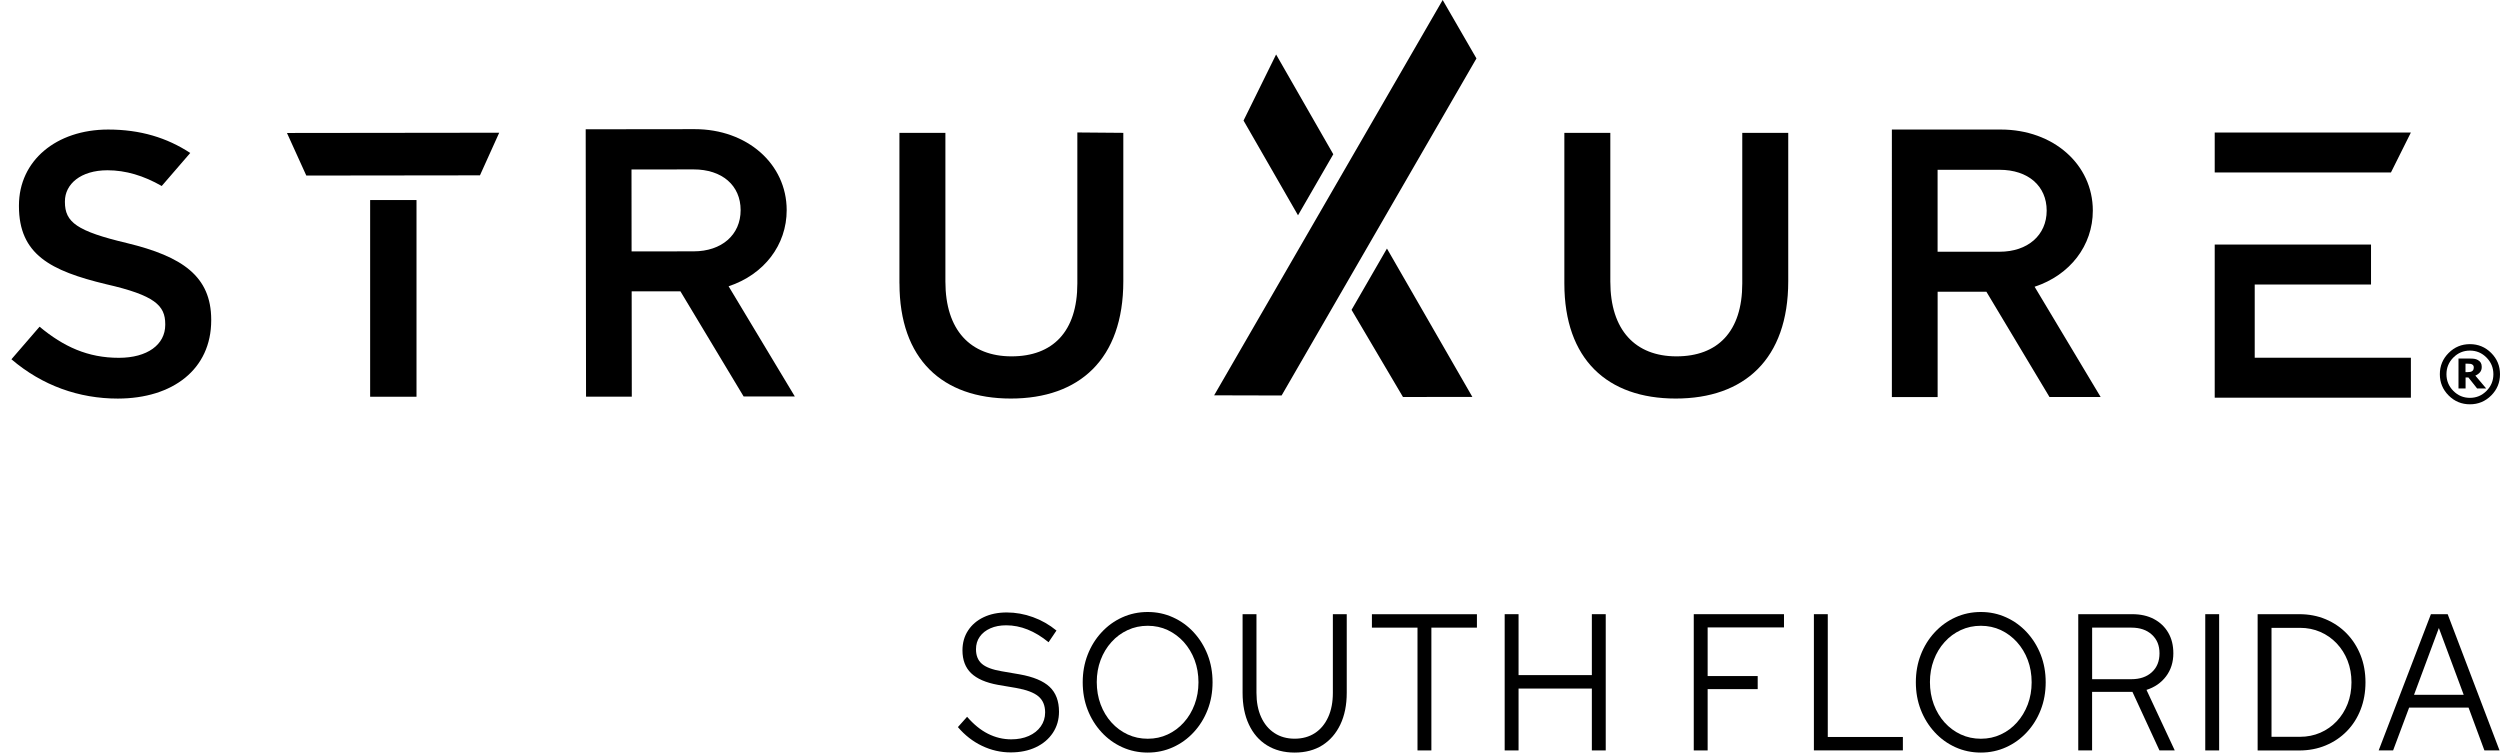 <?xml version="1.0" encoding="UTF-8"?> <svg xmlns="http://www.w3.org/2000/svg" id="Layer_2" viewBox="0 0 581.87 175.16"><defs> .cls-1 { fill: #f6893e; } .cls-2 { fill: #010101; } .cls-3 { fill: #231f20; } .cls-4 { fill: none; stroke: #f6893e; stroke-miterlimit: 10; } </defs><g id="Layer_1-2"><g><g><path class="cls-2" d="M9.21,76.04c5.58,4.64,11.23,7.25,18.47,7.24,6.61,0,10.78-3.06,10.78-7.67v-.17c0-4.35-2.44-6.7-13.76-9.29-12.96-3.12-20.28-6.93-20.29-18.15v-.17c0-10.44,8.68-17.67,20.77-17.68,7.47,0,13.65,1.89,19.1,5.45l-6.64,7.69c-4.19-2.4-8.38-3.66-12.62-3.66-6.26,0-9.91,3.23-9.91,7.23v.17c0,4.7,2.79,6.78,14.45,9.55,12.88,3.12,19.58,7.72,19.6,17.81v.17c0,11.39-8.94,18.19-21.73,18.21-9.04,0-17.58-3.01-24.77-9.15l6.55-7.58Z"></path><polygon class="cls-2" points="71.29 40.86 66.79 30.95 116.19 30.89 111.71 40.81 71.29 40.86"></polygon><rect class="cls-2" x="86.15" y="46.56" width="10.79" height="45.78"></rect><path class="cls-2" d="M364.1,65.97V30.92h10.7v34.62c0,11.31,5.83,17.4,15.4,17.4s15.31-5.74,15.31-16.96V30.92h10.7v34.53c0,18.18-10.27,27.31-26.19,27.31s-25.92-9.13-25.92-26.79"></path><path class="cls-2" d="M147,58.52l14.44-.02c6.55,0,10.95-3.86,10.94-9.59,0-5.76-4.32-9.49-10.96-9.48l-14.44.02.02,19.07ZM184.98,92.28h-11.9s-14.71-24.47-14.71-24.47h-11.35s.03,24.52.03,24.52h-10.65s-.08-62.24-.08-62.24l25.36-.03c12.2-.01,21.41,8.08,21.42,18.84.01,8.12-5.27,15-13.52,17.73l15.41,25.64Z"></path><path class="cls-2" d="M450.97,58.59h14.43c6.55,0,10.96-3.85,10.96-9.57s-4.3-9.5-10.96-9.5h-14.43v19.07ZM488.91,92.4h-11.9l-.19-.32-14.49-24.18h-11.35v24.51h-10.65V30.15h25.36c12.2,0,21.41,8.11,21.41,18.87,0,8.12-5.29,15-13.55,17.72l15.37,25.66Z"></path><polygon class="cls-2" points="561.13 30.84 556.49 40.14 515.47 40.14 515.47 30.84 561.13 30.84"></polygon><polygon class="cls-2" points="524.78 83.26 561.13 83.26 561.13 92.56 515.47 92.56 515.47 56.92 551.85 56.92 551.85 66.22 524.78 66.22 524.78 83.26"></polygon><path class="cls-2" d="M581.87,87.1c0,1.93-.68,3.58-2.05,4.95s-3.02,2.05-4.95,2.05-3.58-.68-4.95-2.05c-1.37-1.37-2.05-3.02-2.05-4.95s.68-3.58,2.05-4.95c1.37-1.37,3.02-2.05,4.95-2.05s3.58.68,4.95,2.05c1.37,1.37,2.05,3.02,2.05,4.95ZM580.33,87.1c0-1.51-.53-2.8-1.6-3.88-1.07-1.08-2.35-1.62-3.86-1.62s-2.79.54-3.86,1.62-1.6,2.37-1.6,3.88.53,2.8,1.6,3.88,2.35,1.62,3.86,1.62,2.79-.54,3.86-1.62c1.07-1.08,1.6-2.37,1.6-3.88ZM578.66,90.42h-2.11l-2.03-2.56h-.66v2.56h-1.65v-6.97h2.54c.47,0,.85.02,1.13.06s.57.13.85.29c.31.18.54.4.68.65s.21.56.21.95c0,.52-.14.94-.42,1.26s-.64.58-1.07.76l2.53,3ZM575.77,85.52c0-.15-.03-.28-.09-.4s-.16-.22-.3-.3c-.12-.07-.26-.12-.42-.14s-.36-.03-.6-.03h-.52v1.97h.4c.25,0,.48-.02.69-.06s.38-.11.49-.21c.12-.09.21-.2.26-.33s.08-.3.08-.5Z"></path><polygon class="cls-2" points="302.11 50.11 289.43 28.06 297.01 12.68 310.32 35.9 302.11 50.11"></polygon><polygon class="cls-2" points="326.54 92.4 314.57 72.12 322.81 57.85 342.69 92.38 326.54 92.4"></polygon><polygon class="cls-1" points="335.78 0 282.59 92.01 298.29 92.05 343.64 13.6 335.78 0"></polygon><path class="cls-2" d="M209.34,65.97V30.92h10.7v34.62c0,11.31,5.82,17.4,15.4,17.4s15.31-5.74,15.31-16.96V30.83l10.7.09v34.53c0,18.18-10.26,27.31-26.18,27.31s-25.92-9.13-25.92-26.79"></path></g><line class="cls-4" y1="122.03" x2="581.28" y2="122.03"></line><g><path class="cls-3" d="M235.23,175.12c-2.32,0-4.54-.51-6.66-1.52-2.12-1.01-4-2.47-5.62-4.37l2.14-2.4c1.51,1.75,3.12,3.07,4.84,3.94s3.53,1.31,5.43,1.31c1.54,0,2.9-.26,4.09-.79,1.19-.53,2.12-1.27,2.79-2.22.67-.95,1.01-2.03,1.01-3.24,0-1.63-.52-2.88-1.57-3.76-1.05-.88-2.77-1.52-5.18-1.95l-4.23-.72c-2.82-.51-4.9-1.42-6.25-2.72-1.34-1.3-2.01-3.07-2.01-5.3,0-1.75.43-3.29,1.3-4.62.87-1.33,2.07-2.36,3.62-3.1,1.55-.74,3.35-1.11,5.39-1.11s4.1.36,6.1,1.09c2,.72,3.82,1.77,5.47,3.12l-1.84,2.72c-3.21-2.63-6.5-3.94-9.85-3.94-1.4,0-2.63.23-3.69.7-1.06.47-1.89,1.12-2.47,1.95-.59.83-.88,1.8-.88,2.92,0,1.48.46,2.61,1.38,3.4.92.79,2.45,1.36,4.57,1.72l4.19.72c3.21.57,5.55,1.55,7,2.92s2.18,3.3,2.18,5.78c0,1.84-.48,3.48-1.43,4.92-.95,1.43-2.27,2.55-3.96,3.35-1.69.8-3.64,1.2-5.85,1.2Z"></path><path class="cls-3" d="M267.13,175.16c-2.12,0-4.1-.42-5.93-1.25-1.83-.83-3.44-1.99-4.82-3.49-1.38-1.5-2.46-3.23-3.23-5.21-.77-1.98-1.15-4.11-1.15-6.41s.38-4.43,1.15-6.41c.77-1.98,1.84-3.71,3.23-5.21,1.38-1.5,2.99-2.66,4.82-3.49,1.83-.83,3.81-1.25,5.93-1.25s4.06.42,5.89,1.25c1.83.83,3.44,1.99,4.82,3.49,1.38,1.5,2.46,3.23,3.23,5.21.77,1.98,1.15,4.11,1.15,6.41s-.38,4.43-1.15,6.41c-.77,1.98-1.84,3.71-3.23,5.21-1.38,1.5-2.99,2.66-4.82,3.49-1.83.83-3.79,1.25-5.89,1.25ZM267.13,171.94c1.68,0,3.23-.33,4.65-1,1.42-.66,2.68-1.59,3.75-2.79,1.08-1.19,1.91-2.59,2.51-4.19.6-1.6.9-3.32.9-5.16s-.3-3.6-.9-5.19c-.6-1.59-1.44-2.97-2.51-4.17-1.08-1.19-2.33-2.12-3.75-2.79s-2.98-1-4.65-1-3.23.33-4.67,1-2.7,1.59-3.77,2.79c-1.08,1.19-1.92,2.58-2.52,4.17-.6,1.59-.9,3.3-.9,5.14s.3,3.61.9,5.21c.6,1.6,1.44,3,2.52,4.19,1.07,1.19,2.33,2.12,3.77,2.79,1.44.67,3,1,4.67,1Z"></path><path class="cls-3" d="M301.33,175.16c-2.49,0-4.64-.57-6.46-1.7-1.82-1.13-3.21-2.74-4.19-4.83-.98-2.08-1.47-4.54-1.47-7.38v-18.3h3.23v18.3c0,2.17.36,4.06,1.09,5.66.73,1.6,1.76,2.84,3.1,3.71,1.34.88,2.91,1.31,4.7,1.31s3.39-.44,4.72-1.31,2.35-2.11,3.08-3.71c.73-1.6,1.09-3.49,1.09-5.66v-18.3h3.23v18.3c0,2.84-.5,5.3-1.49,7.38-.99,2.08-2.39,3.69-4.19,4.83-1.8,1.13-3.95,1.7-6.43,1.7Z"></path><path class="cls-3" d="M329.92,174.66v-28.58h-10.61v-3.12h24.44v3.12h-10.6v28.58h-3.23Z"></path><path class="cls-3" d="M350.21,174.66v-31.71h3.23v14.18h17.06v-14.18h3.23v31.71h-3.23v-14.4h-17.06v14.4h-3.23Z"></path><path class="cls-3" d="M394.22,174.66v-31.71h21v3.08h-17.77v11.32h11.65v3.04h-11.65v14.27h-3.23Z"></path><path class="cls-3" d="M422.18,174.66v-31.71h3.23v28.58h17.48v3.12h-20.71Z"></path><path class="cls-3" d="M461.04,175.16c-2.12,0-4.1-.42-5.93-1.25-1.83-.83-3.44-1.99-4.82-3.49s-2.46-3.23-3.23-5.21c-.77-1.98-1.15-4.11-1.15-6.41s.38-4.43,1.15-6.41c.77-1.98,1.84-3.71,3.23-5.21s2.99-2.66,4.82-3.49c1.83-.83,3.81-1.25,5.93-1.25s4.06.42,5.89,1.25c1.83.83,3.44,1.99,4.82,3.49s2.46,3.23,3.23,5.21c.77,1.98,1.15,4.11,1.15,6.41s-.38,4.43-1.15,6.41c-.77,1.98-1.84,3.71-3.23,5.21s-2.99,2.66-4.82,3.49c-1.83.83-3.79,1.25-5.89,1.25ZM461.04,171.94c1.68,0,3.23-.33,4.65-1,1.43-.66,2.68-1.59,3.75-2.79s1.91-2.59,2.52-4.19c.6-1.6.9-3.32.9-5.16s-.3-3.6-.9-5.19c-.6-1.59-1.44-2.97-2.52-4.17-1.08-1.19-2.33-2.12-3.75-2.79-1.42-.66-2.98-1-4.65-1s-3.23.33-4.67,1-2.7,1.59-3.77,2.79c-1.08,1.19-1.92,2.58-2.51,4.17-.6,1.59-.9,3.3-.9,5.14s.3,3.61.9,5.21c.6,1.6,1.44,3,2.51,4.19,1.08,1.19,2.33,2.12,3.77,2.79,1.44.67,3,1,4.67,1Z"></path><path class="cls-3" d="M483.71,174.66v-31.71h12.58c1.93,0,3.61.38,5.03,1.13s2.54,1.81,3.33,3.17c.8,1.36,1.19,2.96,1.19,4.8,0,2.08-.57,3.87-1.7,5.37-1.13,1.5-2.65,2.54-4.55,3.15l6.58,14.09h-3.56l-6.29-13.63h-9.39v13.63h-3.23ZM486.94,158.08h9.14c1.98,0,3.57-.54,4.76-1.63,1.19-1.09,1.78-2.55,1.78-4.39s-.59-3.26-1.78-4.35c-1.19-1.09-2.77-1.63-4.76-1.63h-9.14v12Z"></path><path class="cls-3" d="M513.27,174.66v-31.71h3.23v31.71h-3.23Z"></path><path class="cls-3" d="M525.46,174.66v-31.71h9.68c2.23,0,4.29.39,6.16,1.18,1.87.79,3.5,1.89,4.88,3.31,1.38,1.42,2.46,3.1,3.23,5.03s1.15,4.05,1.15,6.34-.38,4.41-1.13,6.34c-.75,1.93-1.82,3.61-3.21,5.03s-3.02,2.52-4.91,3.31c-1.89.79-3.95,1.18-6.18,1.18h-9.68ZM528.69,171.49h6.62c1.7,0,3.28-.32,4.74-.95,1.45-.63,2.72-1.52,3.81-2.67,1.09-1.15,1.93-2.49,2.54-4.03.6-1.54.9-3.22.9-5.03s-.3-3.49-.9-5.03c-.6-1.54-1.45-2.88-2.54-4.03-1.09-1.15-2.36-2.04-3.81-2.67-1.45-.63-3.03-.95-4.74-.95h-6.62v25.37Z"></path><path class="cls-3" d="M553.63,174.66l12.16-31.71h3.9l12.07,31.71h-3.52l-3.69-9.97h-13.83l-3.73,9.97h-3.35ZM561.85,161.71h11.57l-5.78-15.54-5.78,15.54Z"></path></g></g></g></svg> 